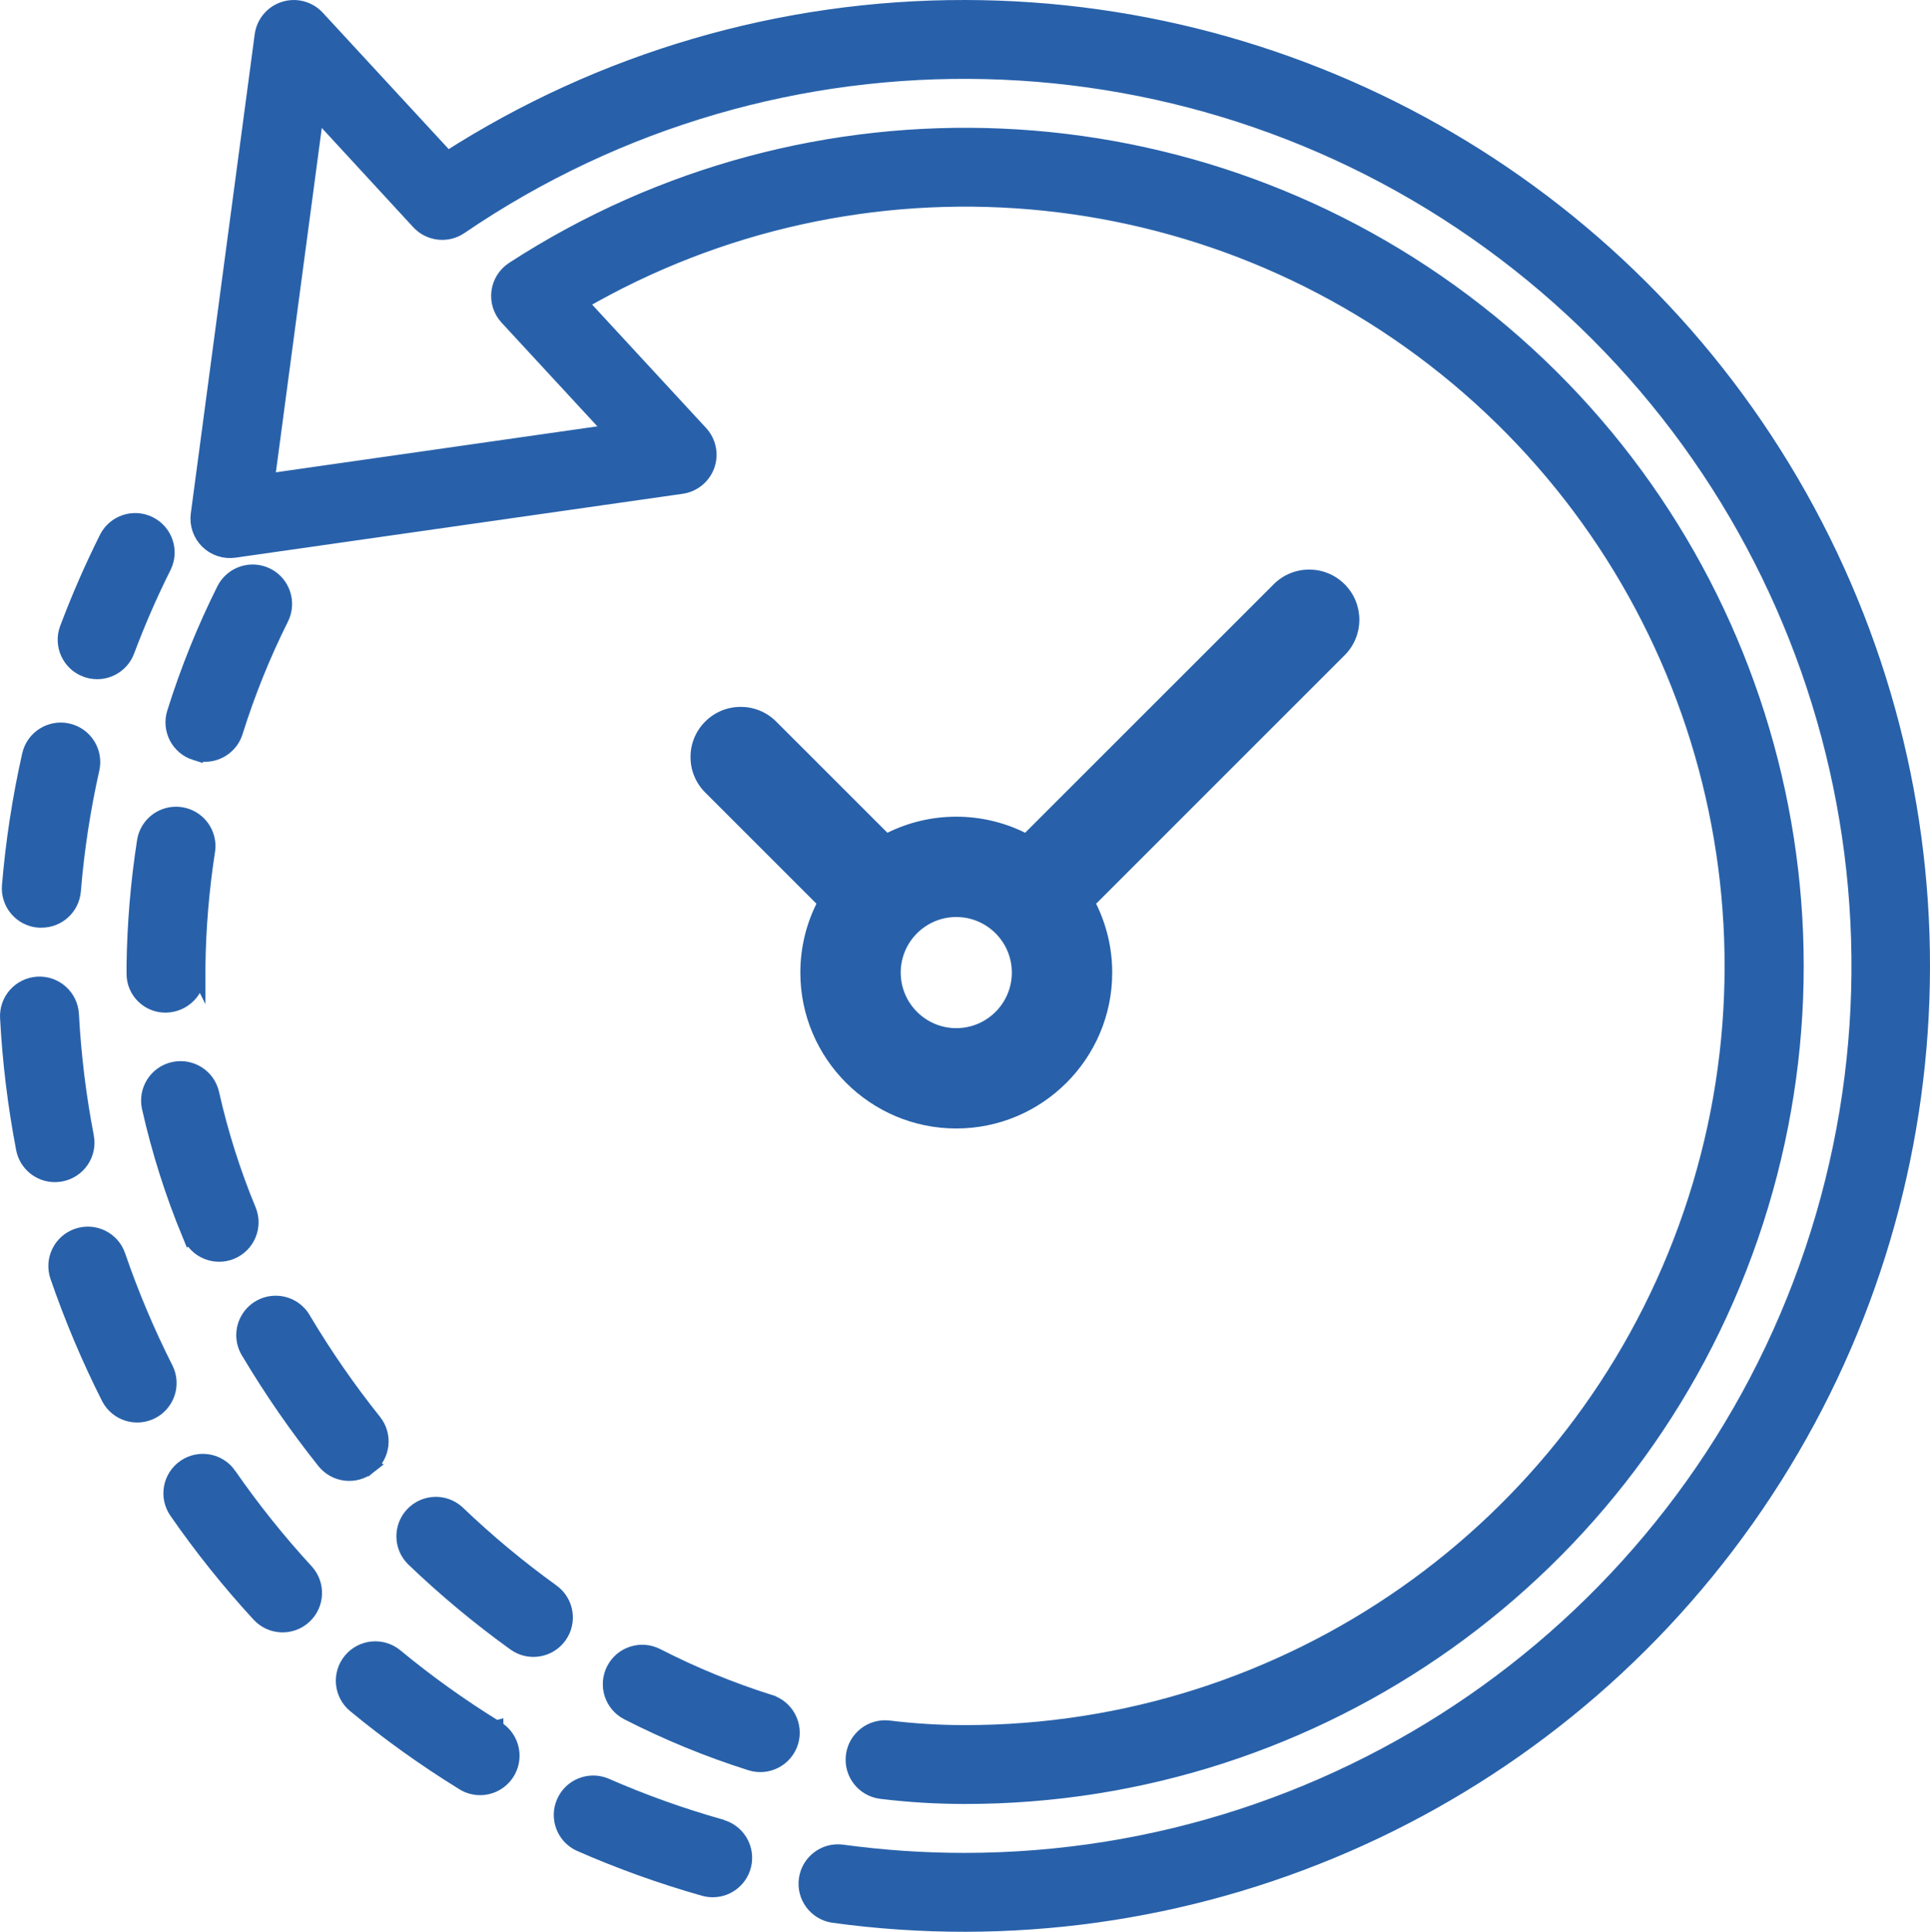 <?xml version="1.0" encoding="UTF-8"?> <!-- Creator: CorelDRAW 2019 (64-Bit) --> <svg xmlns="http://www.w3.org/2000/svg" xmlns:xlink="http://www.w3.org/1999/xlink" xml:space="preserve" width="211.409mm" height="211.639mm" style="shape-rendering:geometricPrecision; text-rendering:geometricPrecision; image-rendering:optimizeQuality; fill-rule:evenodd; clip-rule:evenodd" viewBox="0 0 2075.34 2077.61"> <defs> <style type="text/css"> <![CDATA[ .str0 {stroke:#2861AA;stroke-width:16.1;stroke-miterlimit:10} .fil0 {fill:#2861AA;fill-rule:nonzero} ]]> </style> </defs> <g id="Слой_x0020_1">  <g id="_2051811252720"> <path class="fil0 str0" d="M92.94 1222.48c-8.39,-43.44 -13.76,-87.39 -16.12,-131.56 -1.03,-18.97 -17.23,-33.54 -36.22,-32.51 -18.97,1.04 -33.52,17.25 -32.49,36.22 2.5,47.29 8.24,94.37 17.18,140.87 3.12,16.14 17.23,27.79 33.67,27.83 2.2,0 4.39,-0.22 6.56,-0.62 8.98,-1.68 16.93,-6.88 22.06,-14.43 5.15,-7.55 7.08,-16.83 5.37,-25.8z"></path> <path class="fil0 str0" d="M246.37 1586.46c-10.8,-15.6 -32.23,-19.5 -47.83,-8.69 -15.6,10.81 -19.5,32.23 -8.69,47.83 26.99,38.94 56.62,75.98 88.71,110.84 12.84,13.98 34.58,14.9 48.55,2.07 13.97,-12.85 14.9,-34.58 2.06,-48.55 -29.94,-32.56 -57.61,-67.14 -82.81,-103.49z"></path> <path class="fil0 str0" d="M41.7 989.66c0.96,0.06 1.89,0.06 2.85,0 17.94,0.06 32.88,-13.68 34.36,-31.54 3.61,-44.09 10.3,-87.88 20,-131.04 4.16,-18.54 -7.51,-36.94 -26.07,-41.1 -18.54,-4.16 -36.94,7.52 -41.1,26.05 -10.44,46.3 -17.65,93.28 -21.61,140.57 -0.75,9.11 2.16,18.13 8.09,25.09 5.92,6.95 14.38,11.26 23.49,11.97z"></path> <path class="fil0 str0" d="M533.23 1858.33c-37.68,-23.22 -73.7,-49.02 -107.82,-77.2 -14.63,-12.08 -36.29,-10.02 -48.38,4.61 -12.08,14.63 -10.02,36.29 4.61,48.37 36.58,30.16 75.14,57.79 115.47,82.7 10.45,7 23.89,7.74 35.03,1.92 11.16,-5.82 18.24,-17.26 18.46,-29.84 0.22,-12.57 -6.44,-24.26 -17.36,-30.49l0 -0.07z"></path> <path class="fil0 str0" d="M92.38 720.22c3.86,1.44 7.95,2.2 12.09,2.2 14.31,0 27.11,-8.87 32.16,-22.26 11.6,-30.95 24.82,-61.28 39.61,-90.84 8.31,-16.94 1.39,-37.41 -15.5,-45.85 -16.88,-8.44 -37.39,-1.67 -45.97,15.13 -15.82,31.7 -30.02,64.2 -42.5,97.37 -6.68,17.76 2.32,37.59 20.1,44.25z"></path> <path class="fil0 str0" d="M126.94 1350.53c-6.14,-17.97 -25.69,-27.55 -43.65,-21.39 -17.97,6.14 -27.53,25.69 -21.39,43.66 15.42,44.83 33.89,88.56 55.28,130.87 8.81,16.47 29.15,22.9 45.83,14.46 16.66,-8.44 23.54,-28.64 15.47,-45.5 -19.97,-39.46 -37.2,-80.26 -51.54,-122.1z"></path> <path class="fil0 str0" d="M775.45 1964.75c-42.58,-12 -84.27,-26.91 -124.78,-44.68 -17.25,-6.89 -36.84,1.14 -44.27,18.16 -7.43,17.01 0,36.84 16.78,44.79 43.45,19.08 88.14,35.15 133.79,48.1 3.05,0.85 6.19,1.29 9.35,1.31 17.18,0.04 31.74,-12.63 34.09,-29.66 2.35,-17.01 -8.24,-33.15 -24.78,-37.78l-0.17 -0.23z"></path> <path class="fil0 str0" d="M203.83 1327.68c7.23,17.55 27.31,25.92 44.86,18.7 17.55,-7.23 25.94,-27.31 18.71,-44.86 -16.78,-40.55 -30.06,-82.47 -39.68,-125.3 -4.11,-18.54 -22.46,-30.23 -41,-26.12 -18.56,4.09 -30.25,22.46 -26.14,41 10.5,46.67 24.98,92.36 43.25,136.58z"></path> <path class="fil0 str0" d="M210.05 809.69c3.34,1.04 6.81,1.58 10.32,1.58 15,0 28.27,-9.73 32.76,-24.04 13.14,-41.99 29.6,-82.86 49.24,-122.22 8.54,-16.96 1.71,-37.63 -15.23,-46.17 -16.96,-8.54 -37.63,-1.71 -46.17,15.25 -21.29,42.64 -39.14,86.92 -53.38,132.42 -2.77,8.71 -1.94,18.15 2.26,26.25 4.21,8.1 11.49,14.19 20.2,16.93z"></path> <path class="fil0 str0" d="M212.84 1045.84l0 -6.6c0.55,-41.34 3.99,-82.57 10.3,-123.42 2.11,-12.24 -2.57,-24.68 -12.23,-32.49 -9.66,-7.83 -22.8,-9.83 -34.36,-5.22 -11.54,4.6 -19.7,15.08 -21.32,27.41 -6.79,43.95 -10.51,88.33 -11.11,132.78l0 9.14c0.03,9.04 3.67,17.68 10.13,23.99 6.48,6.31 15.2,9.76 24.23,9.58 19.14,-0.37 34.44,-16.04 34.36,-35.18z"></path> <path class="fil0 str0" d="M593.66 1711.69c-35.86,-25.87 -69.9,-54.2 -101.83,-84.79 -13.77,-12.6 -35.08,-11.9 -48,1.59 -12.9,13.47 -12.7,34.79 0.47,48.01 34.24,32.85 70.75,63.25 109.23,90.98 15.4,11.09 36.88,7.58 47.96,-7.83 11.09,-15.4 7.58,-36.87 -7.84,-47.96z"></path> <path class="fil0 str0" d="M827.84 1830.67c-41.86,-13.22 -82.52,-29.93 -121.6,-49.94 -16.89,-8.64 -37.6,-1.94 -46.22,14.95 -8.64,16.91 -1.95,37.6 14.96,46.24 42.5,21.76 86.75,39.93 132.27,54.32 18.12,5.69 37.39,-4.36 43.1,-22.46 5.69,-18.1 -4.38,-37.39 -22.48,-43.1l-0.03 0z"></path> <path class="fil0 str0" d="M396.89 1577.11c14.83,-11.83 17.28,-33.43 5.47,-48.27 -27.65,-34.61 -52.89,-71.06 -75.59,-109.1 -5.96,-11.16 -17.58,-18.14 -30.25,-18.17 -12.65,-0.02 -24.31,6.93 -30.3,18.07 -6,11.15 -5.4,24.69 1.59,35.25 24.28,40.71 51.29,79.75 80.85,116.83 11.82,14.85 33.47,17.28 48.3,5.42l-0.07 -0.03z"></path> <path class="fil0 str0" d="M1037.43 8.05c-197.21,-0.32 -390.34,56.17 -556.29,162.72l-139.98 -151.64c-9.02,-9.8 -22.9,-13.47 -35.6,-9.46 -12.7,4.02 -21.93,15.01 -23.7,28.22l-68.72 515.37c-1.41,10.66 2.25,21.36 9.87,28.92 7.63,7.56 18.37,11.12 29.01,9.63l481.01 -68.72c12.61,-1.83 23.2,-10.5 27.46,-22.51 4.28,-12.03 1.53,-25.43 -7.13,-34.8l-129.4 -140.15c300.08,-174.17 677.06,-141.88 943.14,80.78 266.07,222.66 364.32,588.05 245.77,914.11 -118.52,326.07 -428.48,543.07 -775.43,542.86l-0.42 0c-27.12,0 -54.24,-1.66 -81.18,-4.95 -18.84,-2.28 -35.97,11.15 -38.24,30 -2.28,18.84 11.14,35.97 30,38.23 29.62,3.61 59.47,5.42 89.31,5.44l0.52 0c381.33,0.3 720.81,-241.5 845.18,-601.97 124.36,-360.49 6.19,-760.17 -294.22,-995.06 -300.4,-234.89 -716.79,-253.19 -1036.63,-45.57 -8.47,5.54 -14.08,14.51 -15.34,24.54 -1.24,10.05 2,20.12 8.86,27.55l113.39 122.74 -371.41 53.11 53.04 -397.93 109.96 119.36c11.56,12.55 30.58,14.71 44.66,5.09 341.39,-232.78 793.26,-221.57 1122.68,27.85 329.4,249.4 462.77,681.31 331.33,1073.02 -131.43,391.71 -498.31,655.75 -911.49,655.99 -44.24,0.02 -88.41,-3 -132.25,-8.99 -18.6,-2.26 -35.6,10.84 -38.15,29.41 -2.57,18.57 10.25,35.78 28.77,38.65 381.41,52.56 760.3,-111.81 982.51,-426.24 222.2,-314.41 250.64,-726.45 73.75,-1068.42 -176.89,-341.97 -529.63,-556.84 -914.63,-557.18z"></path> </g> <path class="fil0" d="M1369.6 628.39l-267.26 267.23c-22.34,-11.04 -47.48,-17.28 -74.06,-17.28 -26.58,0 -51.7,6.24 -74.04,17.28l-119.61 -119.59c-21.08,-21.08 -55.24,-21.08 -76.32,0 -21.08,21.06 -21.08,55.22 0,76.3l119.61 119.61c-11.07,22.34 -17.3,47.49 -17.3,74.06 0,92.44 75.22,167.67 167.67,167.67 92.47,0 167.69,-75.23 167.69,-167.67 0,-26.57 -6.26,-51.72 -17.3,-74.06l267.25 -267.26c21.06,-21.06 21.06,-55.22 0,-76.3 -21.07,-21.08 -55.24,-21.08 -76.32,0zm-341.32 477.37c-32.94,0 -59.73,-26.81 -59.73,-59.76 0,-32.94 26.78,-59.75 59.73,-59.75 32.96,0 59.75,26.81 59.75,59.75 0,32.95 -26.79,59.76 -59.75,59.76z"></path> </g> </svg> 